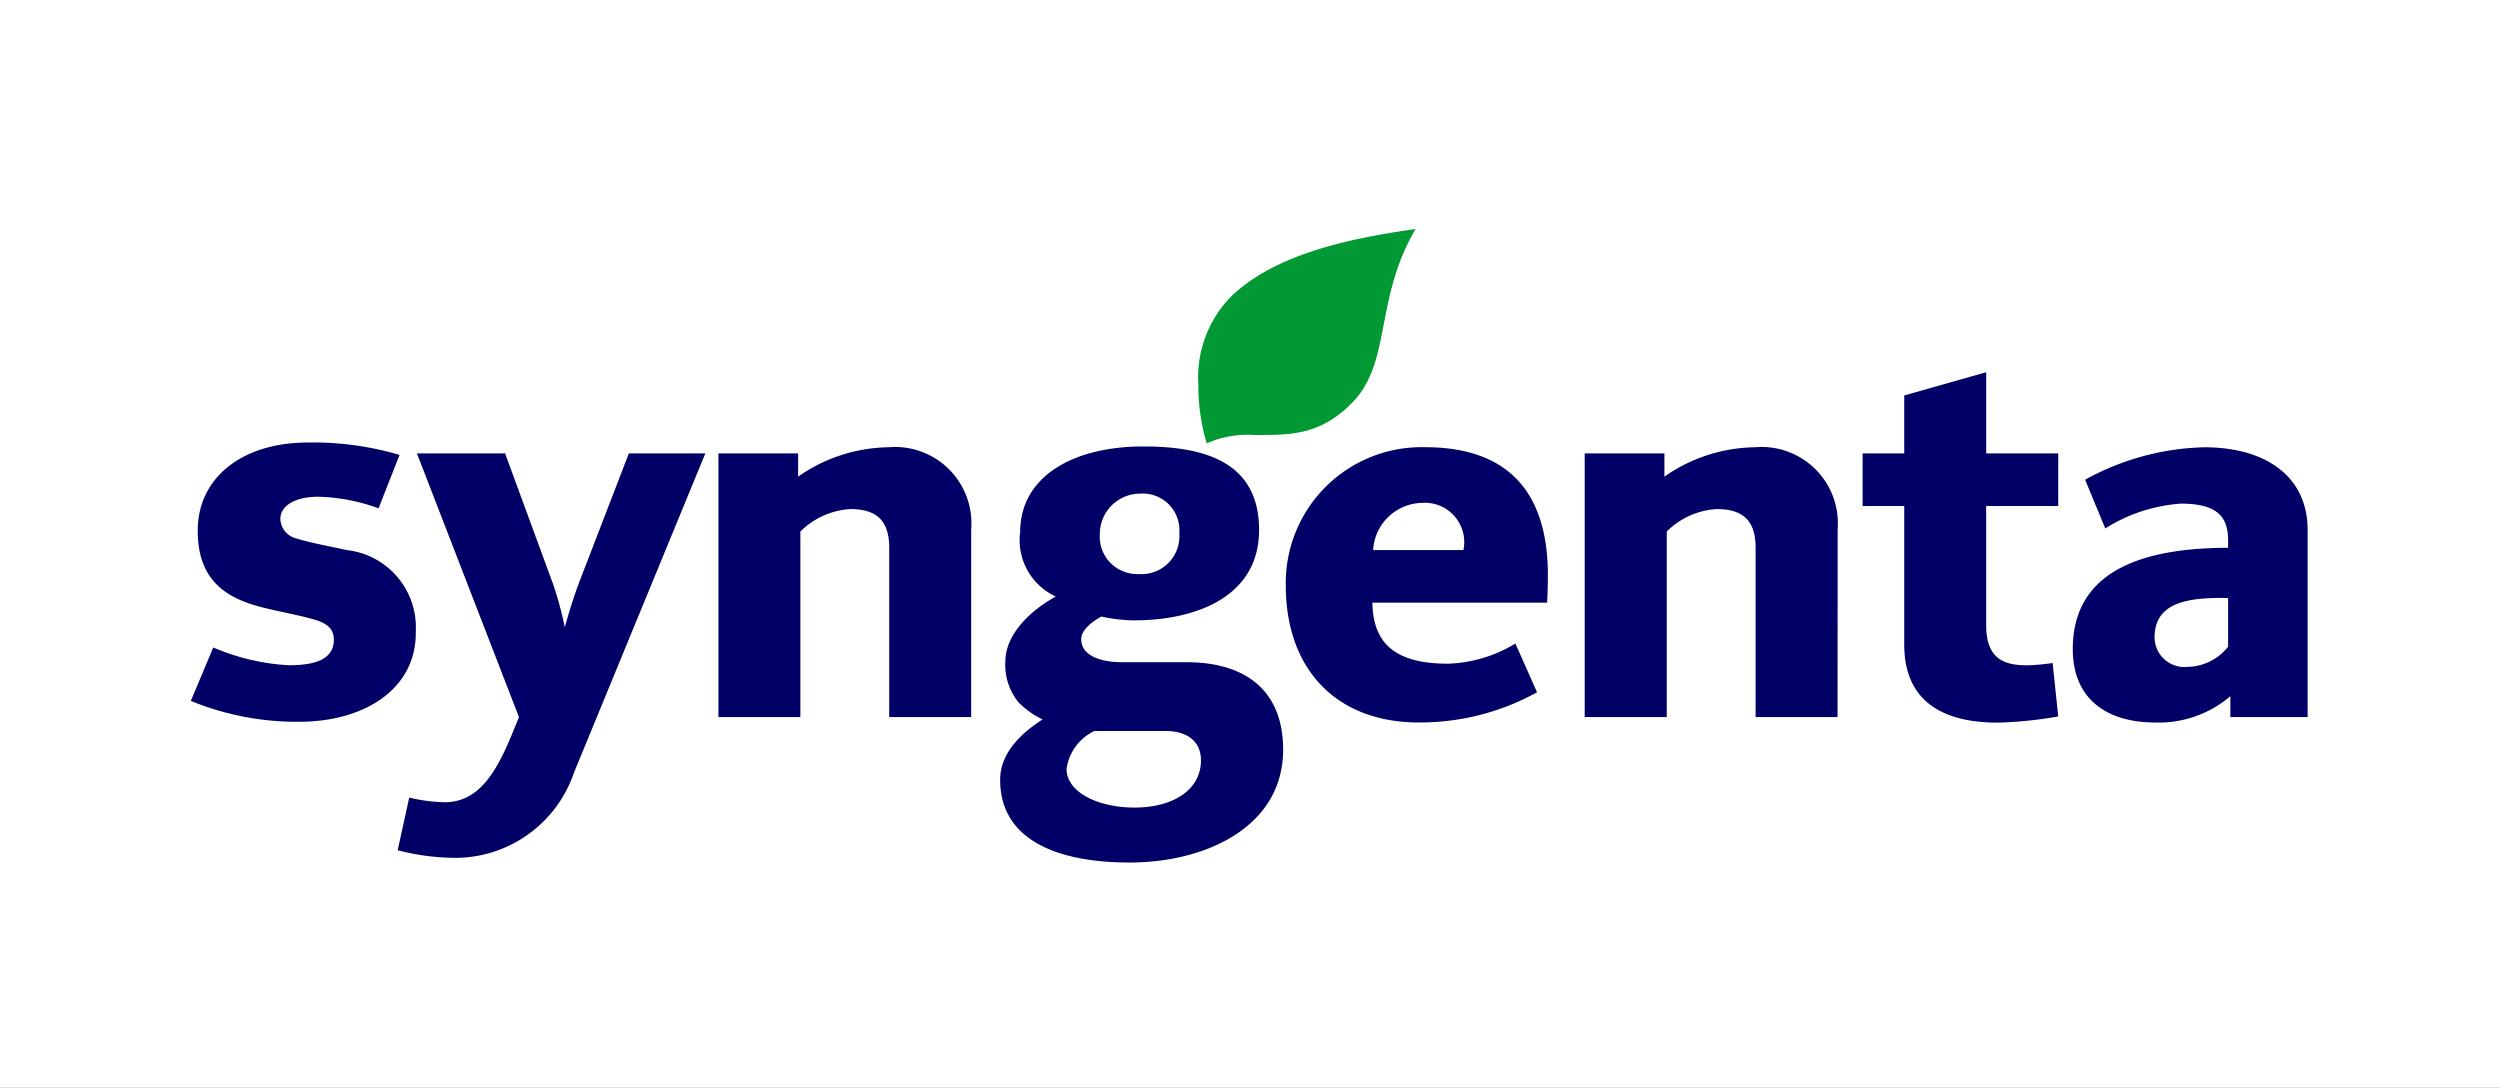 <svg xmlns="http://www.w3.org/2000/svg" xmlns:xlink="http://www.w3.org/1999/xlink" width="131" height="57" viewBox="0 0 131 57">
  <rect x="0" y="0" width="131" height="57" fill="#333333" stroke="none"/>
  <defs>
    <clipPath id="clip-path">
      <rect id="Rectangle_23" data-name="Rectangle 23" width="110.92" height="33.196" fill="none"/>
    </clipPath>
    <clipPath id="clip-Syngenta">
      <rect width="131" height="57"/>
    </clipPath>
  </defs>
  <g id="Syngenta" clip-path="url(#clip-Syngenta)">
    <rect width="131" height="57" fill="#fff"/>
    <g id="Group_34" data-name="Group 34" transform="translate(10 12)">
      <g id="Group_33" data-name="Group 33" clip-path="url(#clip-path)">
        <path id="Path_264" data-name="Path 264" d="M625.886,59.748H622.11v6.238c0,1.778.939,2.109,2.152,2.109a10.128,10.128,0,0,0,1.33-.122l.294,2.8a20.88,20.88,0,0,1-3.169.326c-2.592,0-4.9-.908-4.9-4.095V59.748h-2.181V56.991h2.181V53.954l4.294-1.217v4.254h3.776Z" transform="translate(-528.035 -45.233)" fill="#010066"/>
        <path id="Path_265" data-name="Path 265" d="M526.523,94.511h-4.294v-8.87c0-1.306-.548-2.028-2.025-2.028a4.024,4.024,0,0,0-2.631,1.176v9.722h-4.3V80.695h4.177v1.217a8.473,8.473,0,0,1,4.744-1.539,4,4,0,0,1,4.334,4.293Z" transform="translate(-440.235 -68.937)" fill="#010066"/>
        <path id="Path_266" data-name="Path 266" d="M382.417,0c-2.181,3.682-1.233,7.017-3.365,9.142-1.7,1.709-3.287,1.651-5.145,1.651a5.2,5.2,0,0,0-2.436.439,10.457,10.457,0,0,1-.44-3.064A6.065,6.065,0,0,1,372.684,3.6C375.1,1.187,379.473.421,382.417,0" transform="translate(-318.237)" fill="#019934"/>
        <path id="Path_267" data-name="Path 267" d="M207.526,94.511h-4.294v-8.87c0-1.306-.548-2.028-2.025-2.028a4.045,4.045,0,0,0-2.631,1.176v9.722h-4.294V80.695h4.177v1.217a8.468,8.468,0,0,1,4.735-1.539,4,4,0,0,1,4.333,4.293Z" transform="translate(-166.637 -68.937)" fill="#010066"/>
        <path id="Path_268" data-name="Path 268" d="M92.293,82.635,85.406,99.371a6.581,6.581,0,0,1-6.075,4.457,12.064,12.064,0,0,1-3.16-.4l.606-2.758a8.484,8.484,0,0,0,1.859.244c1.732,0,2.651-1.468,3.492-3.484l.4-.974L77.18,82.635H81.8l2.514,6.848a18.3,18.3,0,0,1,.616,2.269c.157-.6.46-1.595.763-2.39l2.592-6.727Z" transform="translate(-65.333 -70.877)" fill="#010066"/>
        <path id="Path_269" data-name="Path 269" d="M11.788,88.621c0,3.008-2.778,4.66-6.075,4.66A14.573,14.573,0,0,1,0,92.189l1.174-2.8a11.63,11.63,0,0,0,3.932.931c1,0,2.387-.122,2.387-1.337,0-.568-.352-.861-1.017-1.054-.822-.243-2.084-.461-2.915-.689-1.751-.483-3.2-1.4-3.2-3.971,0-2.849,2.426-4.619,5.752-4.619a16.018,16.018,0,0,1,4.823.649l-1.1,2.8a9.81,9.81,0,0,0-3.16-.608c-1.184,0-1.986.451-1.986,1.176a1.1,1.1,0,0,0,.851,1.013c.675.215,1.741.411,2.631.606a4.074,4.074,0,0,1,3.61,4.335" transform="translate(0 -67.462)" fill="#010066"/>
        <path id="Path_270" data-name="Path 270" d="M701.183,90.825V88.272c-1.986-.033-3.854.167-3.854,2.066a1.569,1.569,0,0,0,1.751,1.542,2.748,2.748,0,0,0,2.1-1.055m4.167,3.686H701.3V93.419a5.784,5.784,0,0,1-3.923,1.378c-2.573,0-4.333-1.245-4.333-3.85,0-4.58,4.568-5.292,8.139-5.307v-.368c0-1.136-.43-1.945-2.465-1.945a8.505,8.505,0,0,0-3.971,1.3l-1.057-2.553a13.585,13.585,0,0,1,6.231-1.7c3.3,0,5.429,1.574,5.429,4.334v9.8" transform="translate(-594.43 -68.937)" fill="#010066"/>
        <path id="Path_271" data-name="Path 271" d="M412.517,85.76a2.065,2.065,0,0,0-2.181-2.472,2.623,2.623,0,0,0-2.553,2.472Zm4.422,1.338c0,.455-.01.929-.039,1.417h-9.156c.039,2.01,1.037,3.2,3.972,3.2a7.255,7.255,0,0,0,3.522-1.055l1.135,2.553a12.707,12.707,0,0,1-6.2,1.582c-4.294,0-6.965-2.766-6.965-7.174a7.117,7.117,0,0,1,7.288-7.251c4.725,0,6.446,2.755,6.446,6.725" transform="translate(-345.832 -68.937)" fill="#010066"/>
        <path id="Path_272" data-name="Path 272" d="M308.546,96.529c0-1.128-.9-1.541-1.819-1.541H302.96a2.6,2.6,0,0,0-1.458,1.987c0,1.212,1.634,2.025,3.561,2.025,2.005,0,3.482-.919,3.482-2.471m-1.135-11.873a1.926,1.926,0,0,0-2.064-2.107,2.115,2.115,0,0,0-2.1,2.107,1.961,1.961,0,0,0,2.025,2.107,1.989,1.989,0,0,0,2.142-2.107m5.439,11.306c0,4.03-4.02,5.9-7.982,5.917-3.492.016-6.847-.987-6.847-4.337,0-1.566,1.379-2.614,2.221-3.161a4.478,4.478,0,0,1-1.252-.89,3.083,3.083,0,0,1-.695-2.15c0-1.348,1.193-2.6,2.641-3.4a3.248,3.248,0,0,1-1.868-3.364c0-2.944,2.8-4.5,6.446-4.5,3.1,0,6.075.741,6.075,4.376,0,3.472-3.257,4.738-6.564,4.738a8.594,8.594,0,0,1-1.7-.2c-.352.188-1.056.653-1.056,1.175,0,1.061,1.448,1.217,2.113,1.217h3.4c3.15,0,5.067,1.53,5.067,4.578" transform="translate(-255.615 -68.683)" fill="#010066"/>
      </g>
    </g>
  </g>
</svg>
